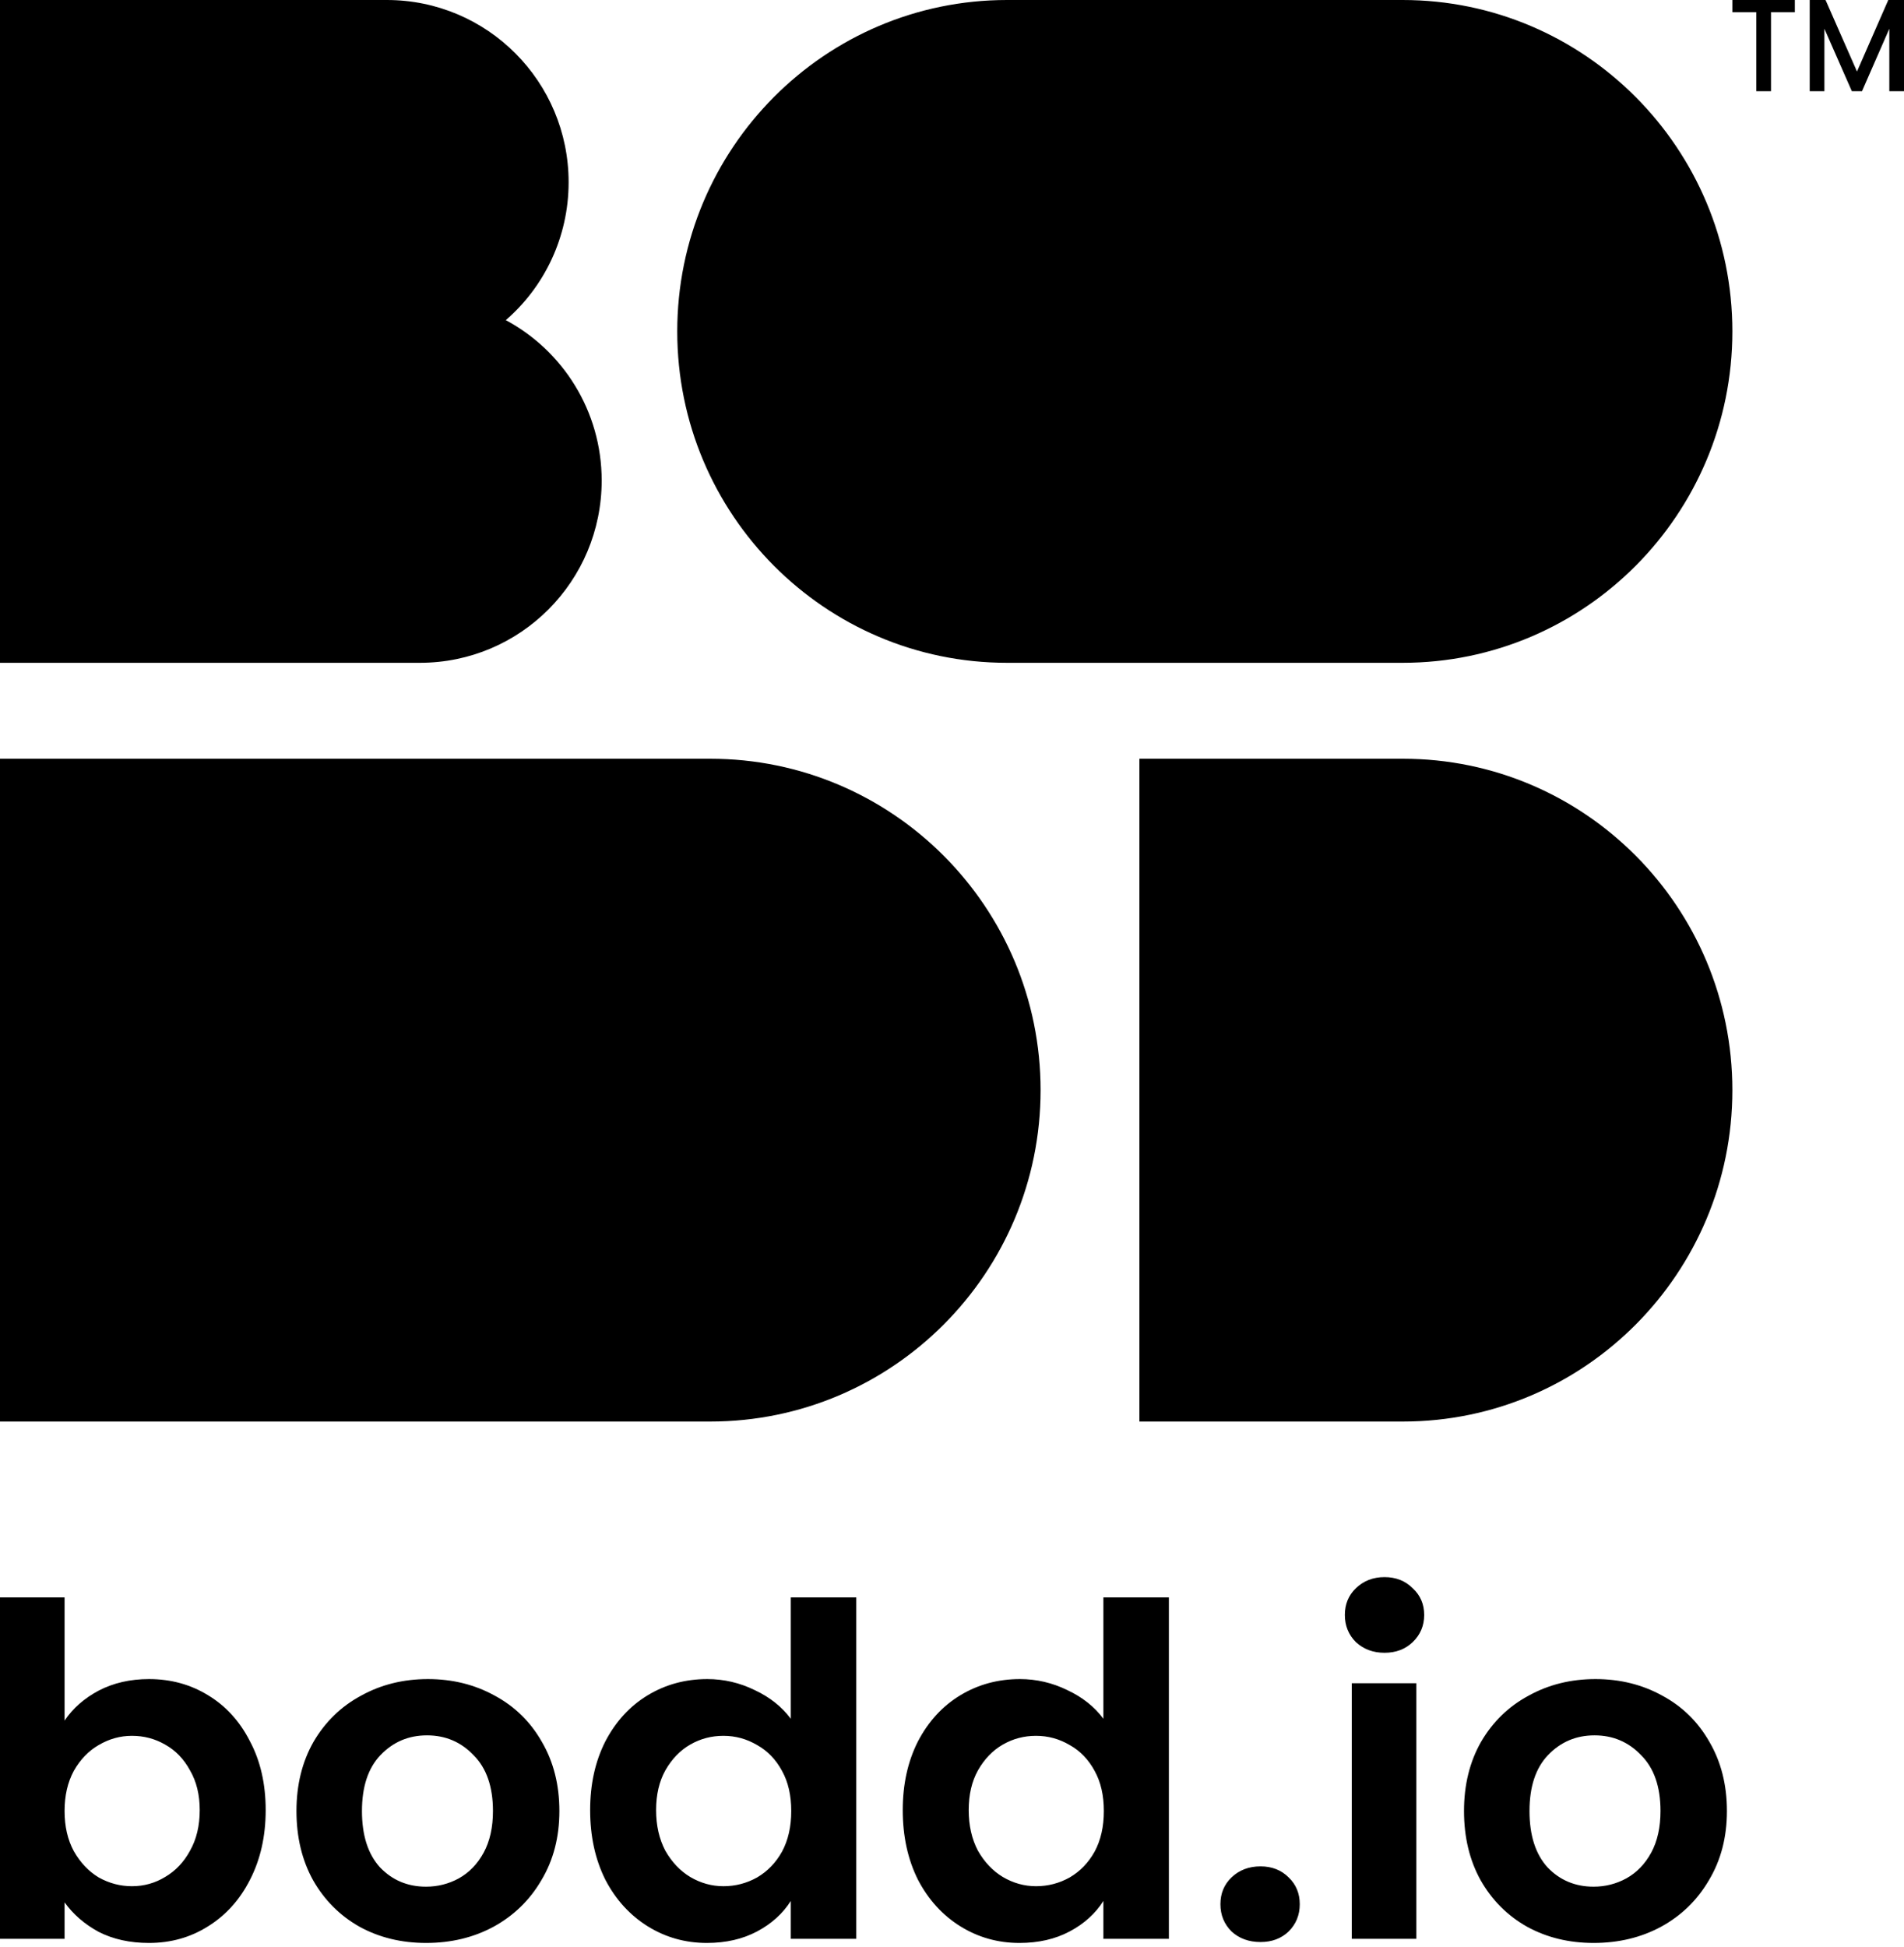 <svg width="355" height="363" viewBox="0 0 355 363" fill="none" xmlns="http://www.w3.org/2000/svg">
<g clip-path="url(#clip0_530_2)">
<path fill-rule="evenodd" clip-rule="evenodd" d="M106.019 33.979C106.019 44.234 101.458 53.501 94.308 59.679C104.91 65.362 112.183 76.606 112.183 89.58C112.183 108.36 97.02 123.558 78.281 123.558H0V0H72.118C90.856 0 106.019 15.198 106.019 33.979ZM212.443 141.442H261.578C295.483 141.442 323 169.119 323 203.221C323 237.323 295.483 265 261.578 265H212.443V141.442ZM261.524 123.558H187.751C153.815 123.558 126.273 95.881 126.273 61.779C126.273 27.677 153.815 0 187.751 0H261.524C295.457 0 323 27.677 323 61.779C323 95.881 295.457 123.558 261.524 123.558ZM0 265H132.424C166.423 265 194.017 237.323 194.017 203.221C194.017 169.119 166.423 141.442 132.424 141.442H0V265ZM297.129 362.198C292.542 362.198 288.414 361.195 284.745 359.188C281.075 357.124 278.18 354.229 276.059 350.502C273.995 346.775 272.963 342.475 272.963 337.602C272.963 332.729 274.023 328.429 276.145 324.702C278.323 320.975 281.276 318.109 285.003 316.102C288.729 314.038 292.886 313.006 297.473 313.006C302.059 313.006 306.216 314.038 309.943 316.102C313.669 318.109 316.593 320.975 318.715 324.702C320.893 328.429 321.983 332.729 321.983 337.602C321.983 342.475 320.865 346.775 318.629 350.502C316.45 354.229 313.469 357.124 309.685 359.188C305.958 361.195 301.773 362.198 297.129 362.198ZM297.129 351.706C299.307 351.706 301.343 351.19 303.235 350.158C305.184 349.069 306.732 347.463 307.879 345.342C309.025 343.221 309.599 340.641 309.599 337.602C309.599 333.073 308.395 329.604 305.987 327.196C303.636 324.731 300.741 323.498 297.301 323.498C293.861 323.498 290.965 324.731 288.615 327.196C286.321 329.604 285.175 333.073 285.175 337.602C285.175 342.131 286.293 345.629 288.529 348.094C290.822 350.502 293.689 351.706 297.129 351.706ZM252.811 306.126C254.244 307.445 256.022 308.104 258.143 308.104C260.264 308.104 262.013 307.445 263.389 306.126C264.822 304.75 265.539 303.059 265.539 301.052C265.539 299.045 264.822 297.383 263.389 296.064C262.013 294.688 260.264 294 258.143 294C256.022 294 254.244 294.688 252.811 296.064C251.435 297.383 250.747 299.045 250.747 301.052C250.747 303.059 251.435 304.75 252.811 306.126ZM252.037 361.424H264.077V313.78H252.037V361.424ZM235.029 362.026C232.851 362.026 231.045 361.367 229.611 360.048C228.235 358.672 227.547 356.981 227.547 354.974C227.547 352.967 228.235 351.305 229.611 349.986C231.045 348.61 232.851 347.922 235.029 347.922C237.151 347.922 238.899 348.61 240.275 349.986C241.651 351.305 242.339 352.967 242.339 354.974C242.339 356.981 241.651 358.672 240.275 360.048C238.899 361.367 237.151 362.026 235.029 362.026ZM171.154 324.616C169.262 328.343 168.316 332.614 168.316 337.43C168.316 342.303 169.262 346.632 171.154 350.416C173.103 354.143 175.741 357.038 179.066 359.102C182.391 361.166 186.061 362.198 190.074 362.198C193.629 362.198 196.753 361.481 199.448 360.048C202.143 358.615 204.235 356.723 205.726 354.372V361.424H217.938V297.784H205.726V320.402C204.063 318.166 201.827 316.389 199.018 315.07C196.209 313.694 193.256 313.006 190.16 313.006C186.089 313.006 182.391 314.009 179.066 316.016C175.741 318.023 173.103 320.889 171.154 324.616ZM204.092 330.12C205.239 332.184 205.812 334.678 205.812 337.602C205.812 340.526 205.239 343.049 204.092 345.17C202.945 347.234 201.397 348.839 199.448 349.986C197.499 351.075 195.406 351.62 193.17 351.62C190.991 351.62 188.927 351.047 186.978 349.9C185.086 348.753 183.538 347.119 182.334 344.998C181.187 342.819 180.614 340.297 180.614 337.43C180.614 334.563 181.187 332.098 182.334 330.034C183.538 327.913 185.086 326.307 186.978 325.218C188.87 324.129 190.934 323.584 193.17 323.584C195.406 323.584 197.499 324.157 199.448 325.304C201.397 326.393 202.945 327.999 204.092 330.12ZM110.031 337.43C110.031 332.614 110.977 328.343 112.869 324.616C114.818 320.889 117.456 318.023 120.781 316.016C124.106 314.009 127.804 313.006 131.875 313.006C134.971 313.006 137.924 313.694 140.733 315.07C143.542 316.389 145.778 318.166 147.441 320.402V297.784H159.653V361.424H147.441V354.372C145.95 356.723 143.858 358.615 141.163 360.048C138.468 361.481 135.344 362.198 131.789 362.198C127.776 362.198 124.106 361.166 120.781 359.102C117.456 357.038 114.818 354.143 112.869 350.416C110.977 346.632 110.031 342.303 110.031 337.43ZM147.527 337.602C147.527 334.678 146.954 332.184 145.807 330.12C144.66 327.999 143.112 326.393 141.163 325.304C139.214 324.157 137.121 323.584 134.885 323.584C132.649 323.584 130.585 324.129 128.693 325.218C126.801 326.307 125.253 327.913 124.049 330.034C122.902 332.098 122.329 334.563 122.329 337.43C122.329 340.297 122.902 342.819 124.049 344.998C125.253 347.119 126.801 348.753 128.693 349.9C130.642 351.047 132.706 351.62 134.885 351.62C137.121 351.62 139.214 351.075 141.163 349.986C143.112 348.839 144.66 347.234 145.807 345.17C146.954 343.049 147.527 340.526 147.527 337.602ZM67.057 359.188C70.727 361.195 74.855 362.198 79.441 362.198C84.085 362.198 88.27 361.195 91.997 359.188C95.781 357.124 98.763 354.229 100.941 350.502C103.177 346.775 104.295 342.475 104.295 337.602C104.295 332.729 103.206 328.429 101.027 324.702C98.906 320.975 95.982 318.109 92.255 316.102C88.528 314.038 84.372 313.006 79.785 313.006C75.198 313.006 71.042 314.038 67.315 316.102C63.589 318.109 60.636 320.975 58.457 324.702C56.336 328.429 55.275 332.729 55.275 337.602C55.275 342.475 56.307 346.775 58.371 350.502C60.492 354.229 63.388 357.124 67.057 359.188ZM85.547 350.158C83.655 351.19 81.62 351.706 79.441 351.706C76.001 351.706 73.135 350.502 70.841 348.094C68.605 345.629 67.487 342.131 67.487 337.602C67.487 333.073 68.634 329.604 70.927 327.196C73.278 324.731 76.173 323.498 79.613 323.498C83.053 323.498 85.948 324.731 88.299 327.196C90.707 329.604 91.911 333.073 91.911 337.602C91.911 340.641 91.338 343.221 90.191 345.342C89.044 347.463 87.496 349.069 85.547 350.158ZM12.04 320.746C13.588 318.453 15.709 316.589 18.404 315.156C21.156 313.723 24.281 313.006 27.778 313.006C31.849 313.006 35.518 314.009 38.786 316.016C42.111 318.023 44.72 320.889 46.612 324.616C48.561 328.285 49.536 332.557 49.536 337.43C49.536 342.303 48.561 346.632 46.612 350.416C44.72 354.143 42.111 357.038 38.786 359.102C35.518 361.166 31.849 362.198 27.778 362.198C24.223 362.198 21.099 361.51 18.404 360.134C15.767 358.701 13.645 356.866 12.04 354.63V361.424H0V297.784H12.04V320.746ZM37.238 337.43C37.238 334.563 36.636 332.098 35.432 330.034C34.285 327.913 32.737 326.307 30.788 325.218C28.896 324.129 26.832 323.584 24.596 323.584C22.417 323.584 20.353 324.157 18.404 325.304C16.512 326.393 14.964 327.999 13.76 330.12C12.613 332.241 12.04 334.735 12.04 337.602C12.04 340.469 12.613 342.963 13.76 345.084C14.964 347.205 16.512 348.839 18.404 349.986C20.353 351.075 22.417 351.62 24.596 351.62C26.832 351.62 28.896 351.047 30.788 349.9C32.737 348.753 34.285 347.119 35.432 344.998C36.636 342.877 37.238 340.354 37.238 337.43ZM334.648 2.275V0H323V2.275H327.467V17H330.205V2.275H334.648ZM355 17V0H352.07L346.234 13.331L340.374 0H337.42V17H340.158V5.357L345.274 17H347.171L352.262 5.357V17H355Z" fill="black"/>
</g>
<defs>
<clipPath id="clip0_530_2">
<rect width="355" height="363" fill="white"/>
</clipPath>
</defs>
</svg>
